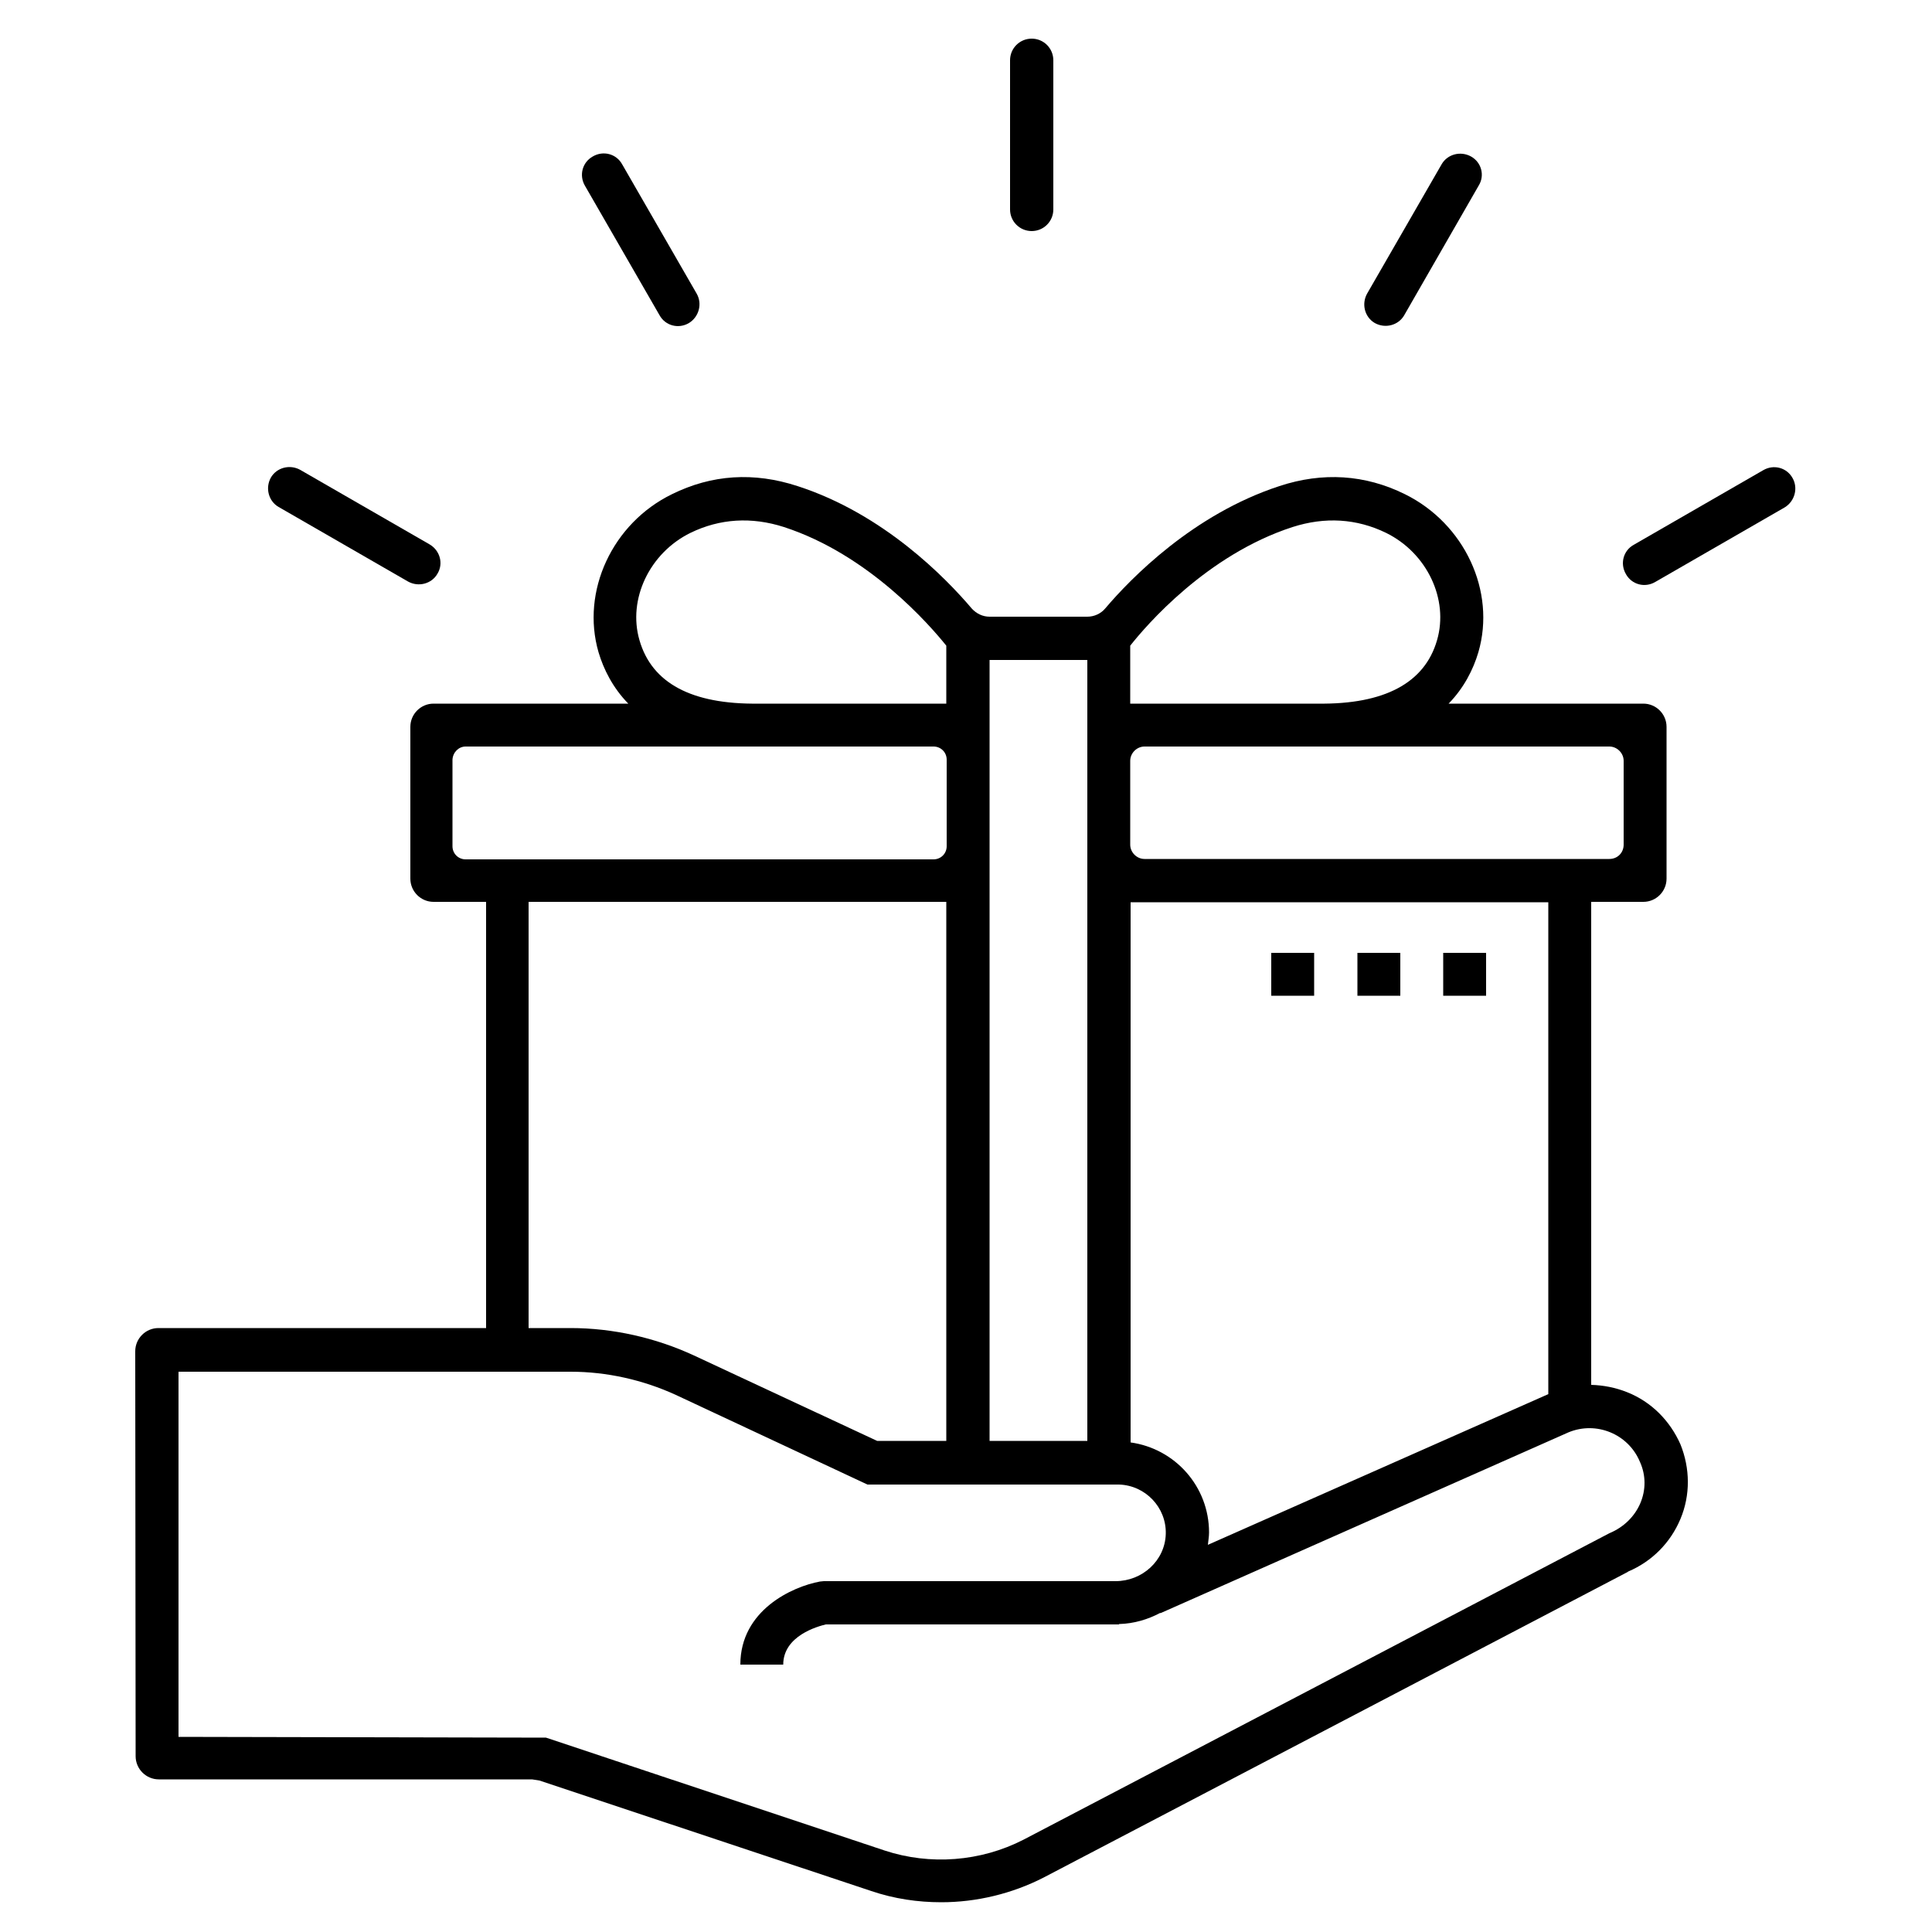 <?xml version="1.0" encoding="utf-8"?>
<!-- Generator: Adobe Illustrator 26.0.2, SVG Export Plug-In . SVG Version: 6.00 Build 0)  -->
<svg version="1.1" id="Layer_1" xmlns="http://www.w3.org/2000/svg" xmlns:xlink="http://www.w3.org/1999/xlink" x="0px" y="0px"
	 viewBox="0 0 500 500" style="enable-background:new 0 0 500 500;" xml:space="preserve">
<g>
	<path d="M421.1,360.3c-3-1.2-6.1-1.8-9.3-1.9v-125h13.5c3.3,0,6-2.7,6-6v-39.3c0-3.3-2.7-6-6-6l-50.4,0c4-4.1,6.4-8.9,7.7-13.3
		c4.6-15.8-3.6-33.3-19-40.9c-10.3-5.1-21.3-5.8-32.5-2.1c-22.3,7.3-38.4,23.8-45.1,31.7c-1.1,1.3-2.8,2.1-4.6,2.1h-25.3
		c-1.8,0-3.4-0.8-4.6-2.1c-6.7-7.9-22.8-24.5-45.1-31.7c-11.3-3.7-22.2-3-32.5,2.1c-15.4,7.5-23.6,25.1-19,40.9
		c1.3,4.4,3.7,9.2,7.7,13.3l-50.4,0c-3.3,0-6,2.7-6,6v39.3c0,3.3,2.7,6,6,6h13.6v110.3H41c-3.3,0-6,2.7-6,6l0.1,104.8
		c0,3.3,2.7,6,6,6h96.6c0.6,0.1,1.3,0.2,1.9,0.3l85.9,28.6c5.9,2,12,2.9,18.1,2.9c9.1,0,18.3-2.2,26.5-6.4l151-79
		c0.1-0.1,0.2-0.1,0.3-0.2c6.1-2.6,10.9-7.4,13.5-13.6c2.6-6.2,2.5-13.1,0-19.3C432.2,367.7,427.4,362.8,421.1,360.3z M400.7,360.8
		l-88.1,39c0,0-0.1,0,0,0c0.1-1.1,0.3-2.1,0.3-3.2c0-11.9-8.8-21.7-20.3-23.3c0,0,0,0,0,0V233.5c0,0,0,0,0,0h108.1c0,0,0,0,0,0
		L400.7,360.8C400.7,360.8,400.7,360.8,400.7,360.8z M416.5,222.3H296.2c-2,0-3.7-1.7-3.7-3.7v-21.7c0-2,1.7-3.7,3.7-3.7h120.3
		c2,0,3.7,1.7,3.7,3.7v21.7C420.2,220.7,418.6,222.3,416.5,222.3z M334.5,136.4c8.4-2.7,16.6-2.2,24.2,1.5
		c10.6,5.2,16.3,17.2,13.2,27.8c-3.2,11.1-13.7,16.6-30.7,16.4v0h-48.7c0,0,0,0,0,0v-15c0,0,0,0,0,0
		C296.6,161.9,312.3,143.6,334.5,136.4z M256.1,170.8h25.3c0,0,0,0,0,0v202.1c0,0,0,0,0,0h-25.3c0,0,0,0,0,0L256.1,170.8
		C256.1,170.8,256.1,170.8,256.1,170.8z M196.2,182.1c-17.2,0.2-27.5-5.3-30.7-16.4c-3.1-10.6,2.6-22.6,13.2-27.8
		c7.6-3.7,15.8-4.2,24.2-1.5c22.1,7.2,37.9,25.6,42,30.7c0,0,0,0,0,0v15c0,0,0,0,0,0L196.2,182.1L196.2,182.1z M120.5,193.2h121.1
		c1.9,0,3.4,1.5,3.4,3.4V219c0,1.9-1.5,3.4-3.4,3.4H120.5c-1.9,0-3.4-1.5-3.4-3.4v-22.4C117.2,194.7,118.7,193.2,120.5,193.2z
		 M136.8,233.4h108.1c0,0,0,0,0,0v139.5c0,0,0,0,0,0H227c0,0,0,0,0,0l-47.4-22.1c-9.9-4.6-21-7.1-31.9-7.1h-10.9c0,0,0,0,0,0
		L136.8,233.4C136.8,233.4,136.8,233.4,136.8,233.4z M416.5,396.8C416.5,396.8,416.5,396.8,416.5,396.8l-151.6,79.3
		c-11.1,5.7-24.2,6.7-36,2.8l-87.6-29.2c0,0,0,0,0,0l-95.1-0.2c0,0,0,0,0,0v-94.5c0,0,0,0,0,0h101.5c9.3,0,18.7,2.1,27.2,6
		l49.6,23.2c0,0,0,0,0,0H245h44.6c6.8,0.2,12.3,5.9,12.1,12.8c-0.2,6.9-6.1,12.2-13,12.2l-75.5,0l-1,0.1c0,0,0,0,0,0
		c-7.1,1.3-20.6,7.4-20.6,21.5c0,0,0,0,0,0l11.1,0c0,0,0,0,0,0c0-7.5,9-9.9,11-10.4c0,0,0,0,0,0h75.9v-0.1c3.9-0.1,7.5-1.2,10.7-2.9
		l0,0.1l105.6-46.8c7.2-3,15.5,0.4,18.5,7.6C427.6,385.3,424.2,393.6,416.5,396.8z"/>
	<path d="M267,10L267,10c-3.1,0-5.6,2.5-5.6,5.6v38.6c0,3.1,2.5,5.6,5.6,5.6h0c3.1,0,5.6-2.5,5.6-5.6V15.6
		C272.6,12.5,270.1,10,267,10z"/>
	<path d="M180.3,76L161,42.5c-1.5-2.7-4.9-3.6-7.6-2l0,0c-2.7,1.5-3.6,4.9-2,7.6l19.3,33.5c1.5,2.7,4.9,3.6,7.6,2l0,0
		C180.9,82,181.8,78.6,180.3,76z"/>
	<path d="M111.2,140.9l-33.5-19.3c-2.7-1.5-6.1-0.6-7.6,2l0,0c-1.5,2.7-0.6,6.1,2,7.6l33.5,19.3c2.7,1.5,6.1,0.6,7.6-2l0,0
		C114.8,145.9,113.9,142.5,111.2,140.9z"/>
	<path d="M463.9,123.7L463.9,123.7c-1.5-2.7-4.9-3.6-7.6-2l-33.5,19.3c-2.7,1.5-3.6,4.9-2,7.6l0,0c1.5,2.7,4.9,3.6,7.6,2l33.5-19.3
		C464.5,129.7,465.4,126.3,463.9,123.7z"/>
	<path d="M380.7,40.5L380.7,40.5c-2.7-1.5-6.1-0.6-7.6,2L353.8,76c-1.5,2.7-0.6,6.1,2,7.6l0,0c2.7,1.5,6.1,0.6,7.6-2L382.7,48
		C384.3,45.4,383.4,42,380.7,40.5z"/>
	<rect x="329" y="246.6" width="11.1" height="11.1"/>
	<rect x="373.5" y="246.6" width="11.1" height="11.1"/>
	<rect x="351.3" y="246.6" width="11.1" height="11.1"/>
</g>
</svg>

